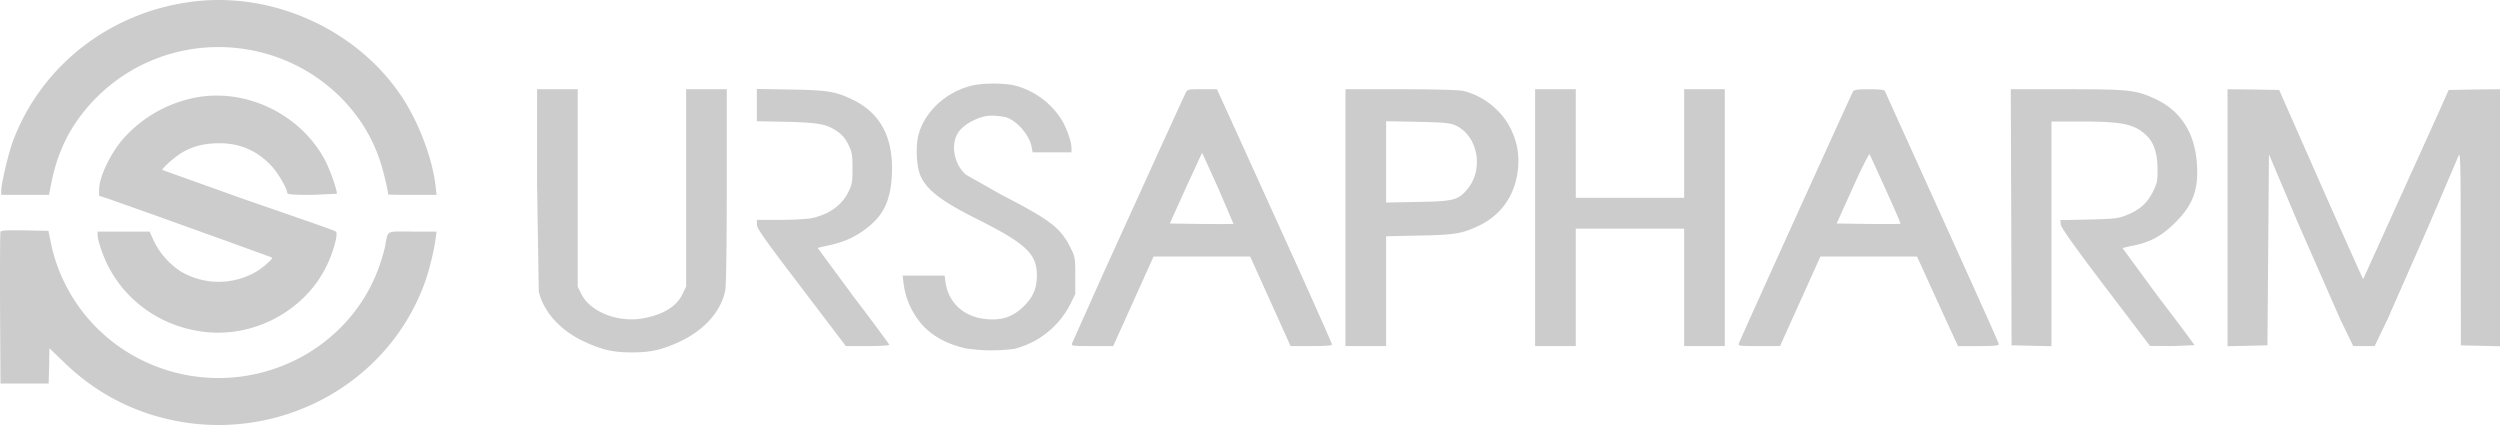 <svg xmlns="http://www.w3.org/2000/svg" width="100" height="17" fill="#ccc" xmlns:v="https://vecta.io/nano"><path d="M7.818.052C4.482.428 1.682 2.571.526 5.623.339 6.123.05 7.332.05 7.631v.164h1.909l.102-.517c.187-.922.524-1.738 1.012-2.436 1.571-2.26 4.317-3.364 7.033-2.824 2.438.487 4.438 2.254 5.136 4.544.12.387.283 1.086.283 1.215 0 .012.434.018.969.018h.969l-.042-.37c-.12-1.022-.602-2.348-1.216-3.346-1.71-2.765-5.106-4.397-8.387-4.027zm31.086 3.364c-1.036.247-1.879 1.004-2.155 1.937-.12.411-.102 1.209.042 1.603.223.605.831 1.08 2.306 1.814 1.933.969 2.372 1.38 2.378 2.231 0 .534-.144.881-.536 1.262-.421.405-.837.552-1.445.505-.909-.065-1.553-.634-1.674-1.479l-.036-.264h-1.68l.042.335a3.06 3.06 0 0 0 .524 1.35c.403.611 1.108 1.045 1.975 1.227a6.86 6.86 0 0 0 1.927.018 3.46 3.46 0 0 0 2.204-1.72l.235-.47v-.734c0-.716-.006-.751-.193-1.127-.403-.798-.795-1.098-2.752-2.108l-1.421-.804c-.512-.429-.644-1.303-.265-1.761.277-.335.855-.605 1.276-.605a2.86 2.86 0 0 1 .56.059c.439.117.957.705 1.048 1.186l.042.223h1.553v-.17c0-.288-.229-.898-.452-1.221a3.14 3.14 0 0 0-1.806-1.28c-.422-.106-1.258-.106-1.698-.006zM21.485 7.485l.066 4.18c.187.793.843 1.532 1.752 1.967.753.358 1.198.464 1.975.464s1.222-.106 1.969-.458c.951-.458 1.608-1.209 1.764-2.031.036-.176.06-1.896.06-4.168v-3.87h-1.626v7.896l-.145.299c-.235.499-.801.839-1.614.975-.975.164-2.065-.264-2.42-.957l-.157-.311V3.569h-1.626v3.916zm8.791-2.636l1.192.023c1.313.035 1.614.094 2.053.405.175.123.307.288.415.511.145.294.163.405.163.951 0 .558-.018.646-.169.951-.271.534-.777.892-1.475 1.039-.175.035-.741.065-1.246.065h-.933v.188c0 .159.307.593 1.782 2.524l1.776 2.337h.873c.476 0 .867-.024.867-.047s-.65-.904-1.445-1.949l-1.421-1.926c.012-.012.199-.053.409-.1.59-.123 1.006-.299 1.445-.616.765-.546 1.066-1.157 1.114-2.231.066-1.468-.452-2.448-1.572-2.988-.692-.329-.963-.376-2.457-.405l-1.373-.023V4.85zm17.142-1.122l-1.096 2.395-2.216 4.873-1.228 2.748c-.03.094.036.1.807.1h.843l1.614-3.581h3.866l1.614 3.581h.831c.566 0 .825-.018.825-.065 0-.035-.566-1.309-1.252-2.836l-2.3-5.072-1.048-2.301h-.59c-.578 0-.59 0-.668.159zm1.313 3.804l.608 1.421c-.006.012-.59.012-1.282.006l-1.264-.018.638-1.415.65-1.409c.012.006.301.646.65 1.415zm5.088 6.312h1.626V9.451l1.313-.029c1.421-.023 1.728-.076 2.396-.393.927-.44 1.487-1.274 1.572-2.348.042-.569-.054-1.045-.313-1.562-.361-.722-1.114-1.309-1.897-1.485-.163-.035-1.174-.065-2.481-.065h-2.216v10.274zm4.365-8.842c.939.393 1.198 1.791.482 2.601-.355.405-.542.452-1.969.476l-1.252.023V4.849l1.252.023c1.006.023 1.295.047 1.487.129zm3.221 8.842h1.626V9.146h4.335v4.697h1.626V3.569h-1.626v4.344h-4.335V3.569h-1.626v10.274zM74.116 3.668c-.096.182-4.534 9.963-4.564 10.075-.03.094.036.1.807.1h.843l1.614-3.581h3.866l.62 1.362.819 1.791.199.429h.813c.578 0 .819-.018.819-.071 0-.059-.566-1.321-3.474-7.738L75.394 3.64c-.024-.047-.205-.07-.626-.07-.5 0-.602.018-.65.1zm1.313 3.916c.337.74.602 1.35.59 1.362-.012.018-.596.018-1.288.012l-1.264-.018.638-1.415c.349-.781.656-1.386.68-1.35.018.035.313.669.644 1.409zm5.021 1.104l.012 5.125 1.596.035V4.86h1.192c1.656 0 2.15.106 2.625.575.289.282.427.716.427 1.362 0 .452-.018.54-.199.898-.229.452-.548.722-1.084.928-.301.117-.488.135-1.475.159l-1.132.023.018.176c.012.123.548.881 1.794 2.519L86 13.837l.891.006.885-.035c0-.024-.65-.898-1.451-1.943l-1.421-1.937c.018-.012.211-.065.44-.106.68-.141 1.126-.387 1.644-.898.722-.71.951-1.309.891-2.331-.072-1.262-.644-2.166-1.68-2.642-.759-.352-1.054-.382-3.546-.382h-2.222l.018 5.119zm8.652 5.161l1.596-.035.06-7.644 1.168 2.765 1.686 3.84.518 1.069h.855l.518-1.074 1.644-3.74 1.204-2.818c.066-.123.078.47.078 3.728l.006 3.875 1.566.035V3.569l-1.03.012-1.024.018-.379.851-3.041 6.716c-.018-.018-.783-1.726-1.698-3.798l-1.662-3.769-1.036-.018-1.03-.012v10.28zM8.064 3.862a5.18 5.18 0 0 0-3.137 1.691c-.524.605-.963 1.538-.963 2.037v.241l.379.123 1.758.622L9.172 9.68l1.71.622c.048.035-.319.37-.602.546a2.98 2.98 0 0 1-3.065 0 3.09 3.09 0 0 1-1.066-1.215l-.163-.37H3.904v.159c0 .094.078.382.175.646.656 1.838 2.348 3.094 4.341 3.229 1.939.129 3.848-.975 4.66-2.695.253-.523.452-1.256.361-1.333-.054-.047-.421-.176-3.667-1.297L6.493 6.798c0-.088.53-.546.813-.71.446-.252.891-.358 1.475-.358.831 0 1.523.305 2.083.916.265.276.626.91.626 1.074 0 .059.241.076.994.076l.993-.047c0-.182-.289-.998-.488-1.362-.933-1.744-2.968-2.783-4.925-2.524zM.02 9.275c-.018.041-.024 1.421-.018 3.071L.02 15.34h1.927l.018-.704.012-.705.65.622a8.67 8.67 0 0 0 3.456 2.043c4.474 1.386 9.26-.904 10.874-5.196.187-.493.397-1.321.464-1.832l.042-.305h-.969c-1.102 0-.957-.082-1.096.616-.036.194-.163.605-.277.91-1.18 3.106-4.534 4.891-7.851 4.174-2.643-.575-4.678-2.613-5.232-5.231l-.102-.499-.945-.018c-.723-.012-.951 0-.969.059z"/></svg>